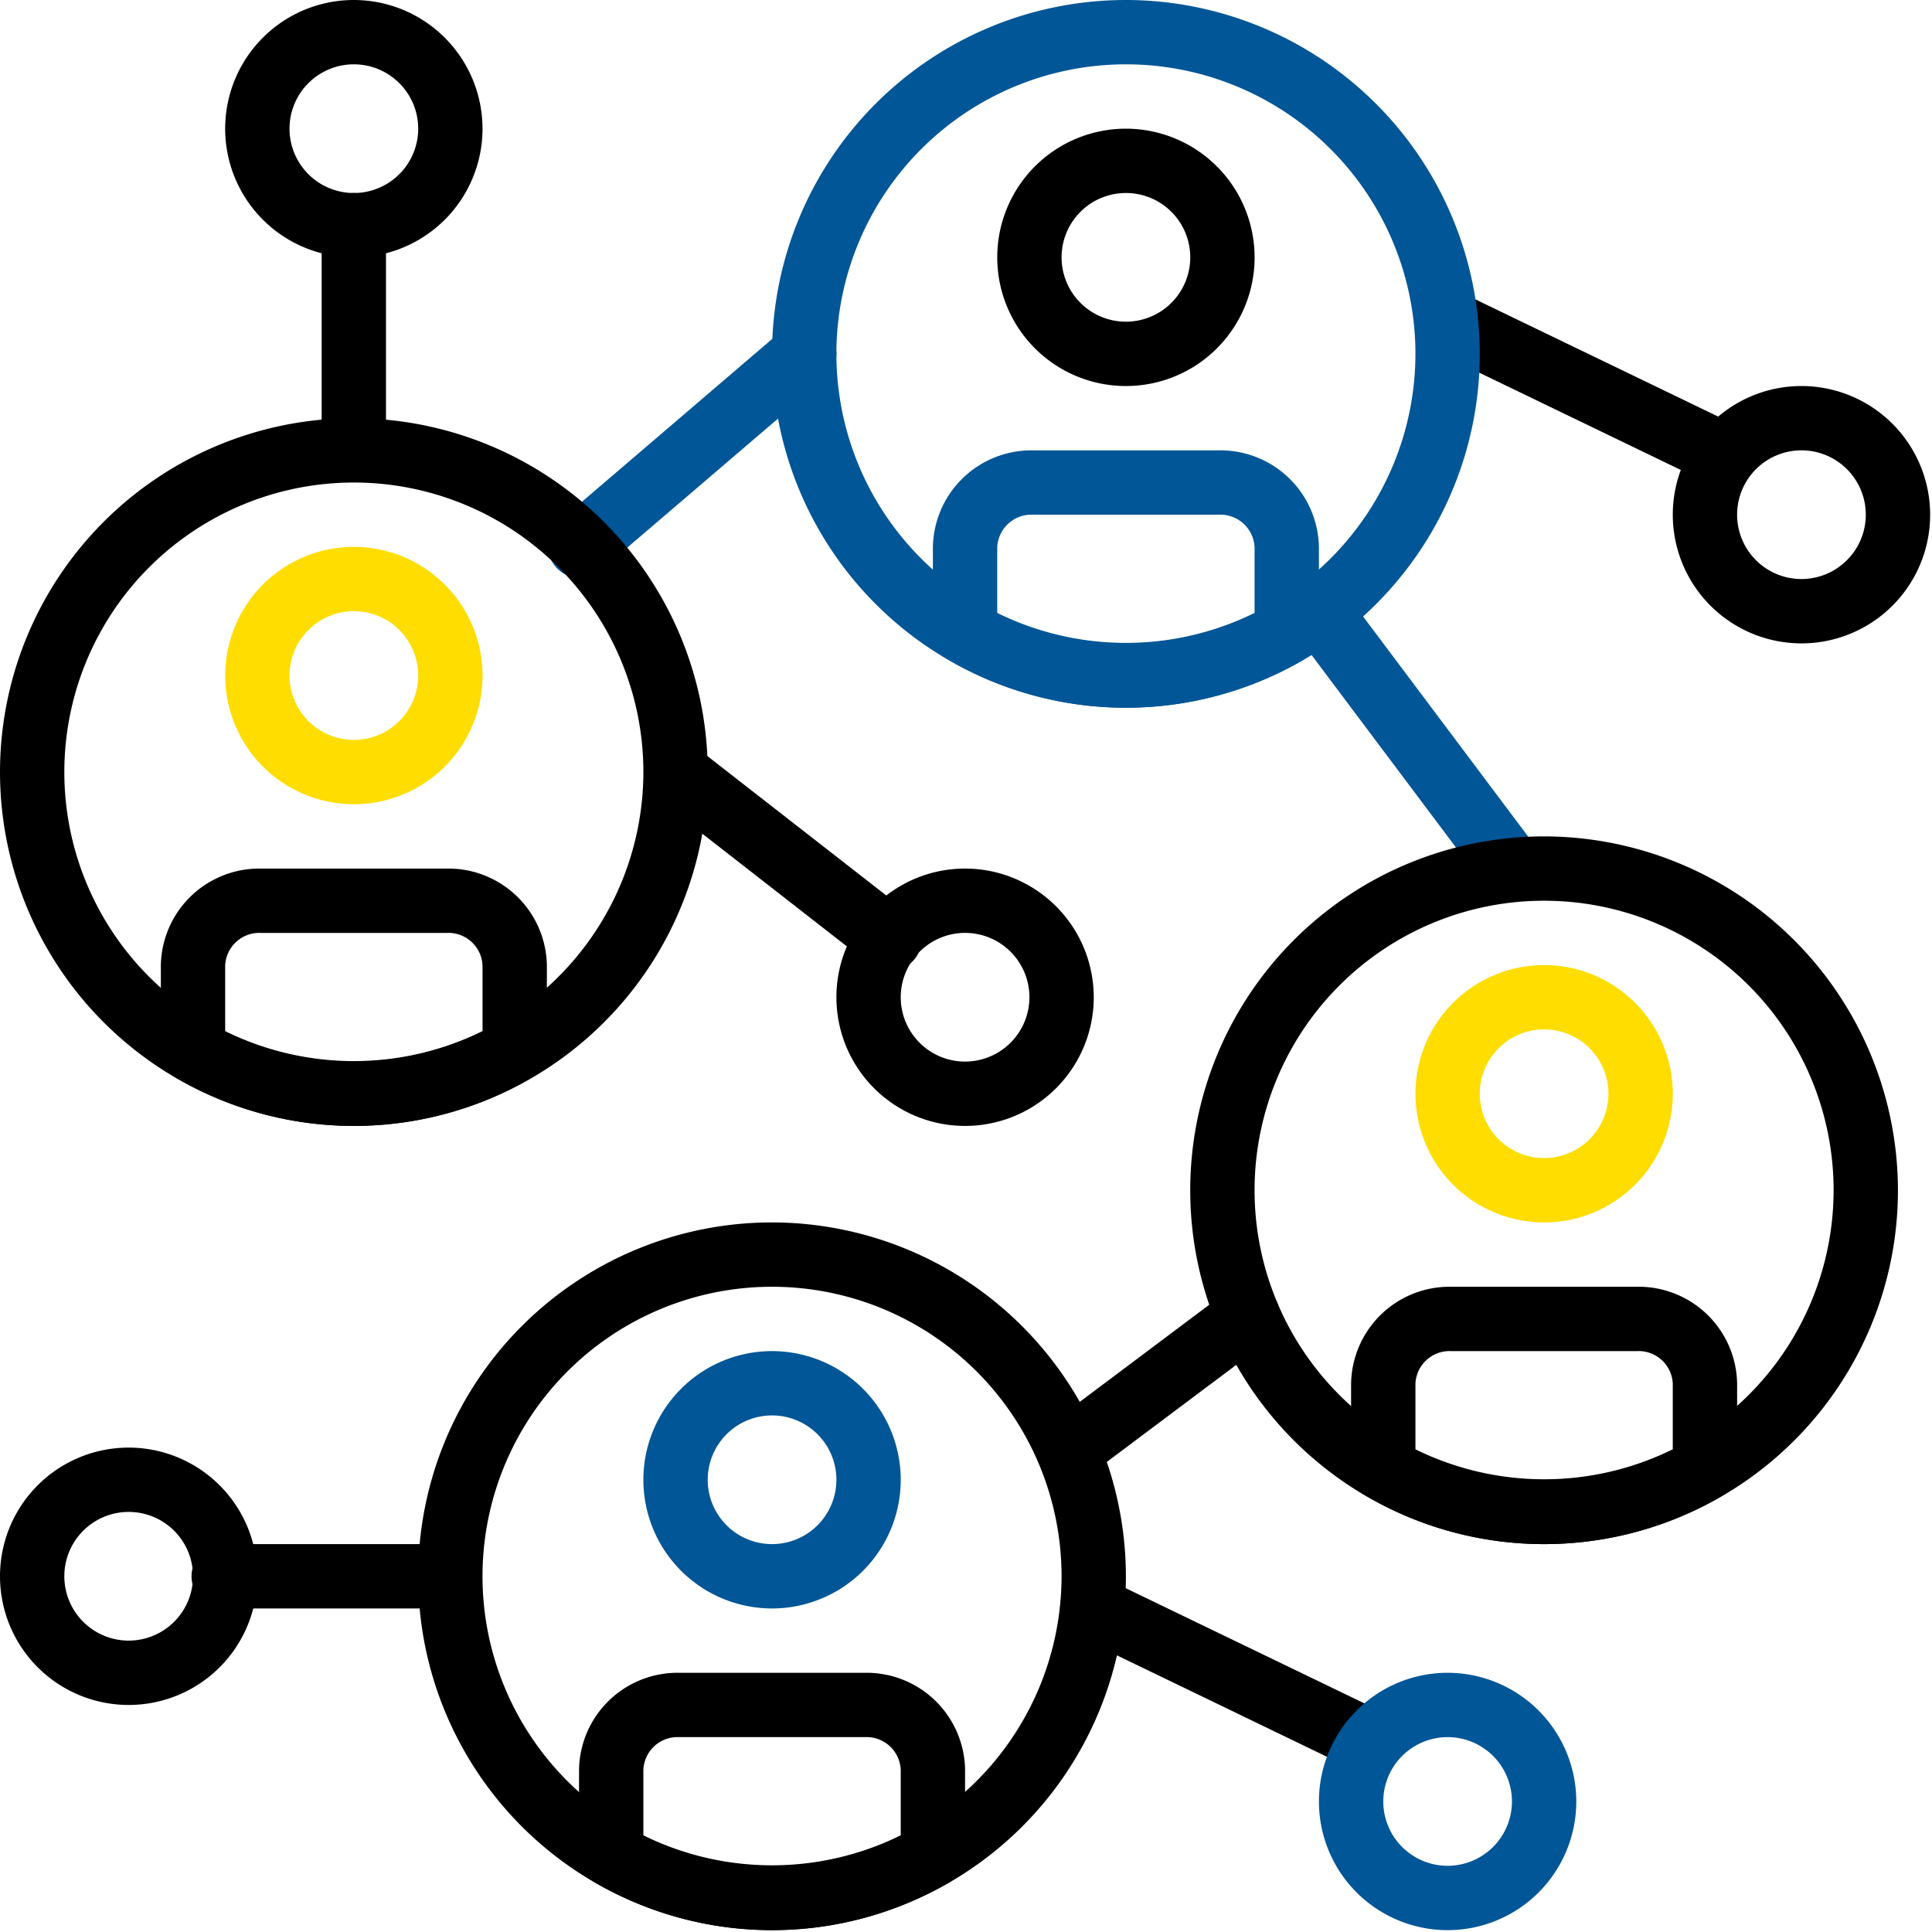 <svg xmlns="http://www.w3.org/2000/svg" id="network" width="173.832" height="173.832" viewBox="0.0 0.0 174.0 174.0">
  <g id="Group_710" data-name="Group 710" transform="translate(150.655 34.766)">
    <g id="Group_709" data-name="Group 709">
      <path id="Path_1004" data-name="Path 1004" d="M455.323,102.4a11.589,11.589,0,1,0,11.589,11.589A11.6,11.6,0,0,0,455.323,102.4Zm0,17.383a5.795,5.795,0,1,1,5.794-5.795A5.8,5.8,0,0,1,455.323,119.783Z" transform="translate(-443.734 -102.4)" />
    </g>
  </g>
  <g id="Group_712" data-name="Group 712" transform="translate(0 130.374)">
    <g id="Group_711" data-name="Group 711">
      <path id="Path_1005" data-name="Path 1005" d="M11.589,384a11.589,11.589,0,1,0,11.589,11.589A11.6,11.6,0,0,0,11.589,384Zm0,17.383a5.795,5.795,0,1,1,5.795-5.795A5.8,5.8,0,0,1,11.589,401.383Z" transform="translate(0 -384)" />
    </g>
  </g>
  <g id="Group_714" data-name="Group 714" transform="translate(127.476 26.072)">
    <g id="Group_713" data-name="Group 713">
      <path id="Path_1006" data-name="Path 1006" d="M404.613,89.148,379.619,77.081A2.9,2.9,0,0,0,377.1,82.3L402.1,94.366a2.9,2.9,0,0,0,2.518-5.218Z" transform="translate(-375.463 -76.792)" />
    </g>
  </g>
  <g id="Group_718" data-name="Group 718" transform="translate(95.606 141.96)">
    <g id="Group_717" data-name="Group 717">
      <path id="Path_1008" data-name="Path 1008" d="M310.746,430.481l-24.994-12.067a2.9,2.9,0,1,0-2.518,5.218L308.228,435.7a2.9,2.9,0,0,0,2.518-5.218Z" transform="translate(-281.596 -418.124)" />
    </g>
  </g>
  <g id="Group_720" data-name="Group 720" transform="translate(75.328 78.225)">
    <g id="Group_719" data-name="Group 719">
      <path id="Path_1009" data-name="Path 1009" d="M233.456,230.4a11.589,11.589,0,1,0,11.589,11.589A11.6,11.6,0,0,0,233.456,230.4Zm0,17.383a5.795,5.795,0,1,1,5.795-5.795A5.8,5.8,0,0,1,233.456,247.783Z" transform="translate(-221.867 -230.4)" />
    </g>
  </g>
  <g id="Group_722" data-name="Group 722" transform="translate(57.943 66.637)">
    <g id="Group_721" data-name="Group 721">
      <path id="Path_1010" data-name="Path 1010" d="M194.544,211.845l-19.2-14.964a2.9,2.9,0,0,0-3.564,4.572l19.2,14.964a2.9,2.9,0,1,0,3.564-4.572Z" transform="translate(-170.664 -196.272)" />
    </g>
  </g>
  <g id="Group_726" data-name="Group 726" transform="translate(127.477 86.916)">
    <g id="Group_725" data-name="Group 725">
      <path id="Path_1012" data-name="Path 1012" d="M387.056,256a11.589,11.589,0,1,0,11.589,11.589A11.6,11.6,0,0,0,387.056,256Zm0,17.383a5.795,5.795,0,1,1,5.794-5.795A5.8,5.8,0,0,1,387.056,273.383Z" transform="translate(-375.467 -256)" fill="#fd0" />
    </g>
  </g>
  <g id="Group_728" data-name="Group 728" transform="translate(121.683 115.888)">
    <g id="Group_727" data-name="Group 727">
      <path id="Path_1013" data-name="Path 1013" d="M384.188,341.333H367.378a8.87,8.87,0,0,0-8.979,8.735v7.637a2.9,2.9,0,0,0,1.446,2.509,31.707,31.707,0,0,0,31.875,0,2.894,2.894,0,0,0,1.446-2.506v-7.637A8.87,8.87,0,0,0,384.188,341.333Zm3.184,14.645a26.27,26.27,0,0,1-23.178,0v-5.907a3.075,3.075,0,0,1,3.184-2.944h16.809a3.075,3.075,0,0,1,3.184,2.944v5.907Z" transform="translate(-358.4 -341.333)" />
    </g>
  </g>
  <g id="Group_730" data-name="Group 730" transform="translate(37.664 110.094)">
    <g id="Group_729" data-name="Group 729">
      <path id="Path_1014" data-name="Path 1014" d="M142.8,324.267a31.869,31.869,0,1,0,31.869,31.869A31.907,31.907,0,0,0,142.8,324.267Zm0,57.944a26.075,26.075,0,1,1,26.075-26.075A26.1,26.1,0,0,1,142.8,382.211Z" transform="translate(-110.933 -324.267)" />
    </g>
  </g>
  <g id="Group_732" data-name="Group 732" transform="translate(57.944 121.683)">
    <g id="Group_731" data-name="Group 731">
      <path id="Path_1015" data-name="Path 1015" d="M182.256,358.4a11.589,11.589,0,1,0,11.589,11.589A11.6,11.6,0,0,0,182.256,358.4Zm0,17.383a5.795,5.795,0,1,1,5.795-5.795A5.8,5.8,0,0,1,182.256,375.783Z" transform="translate(-170.667 -358.4)" fill="#005696" />
    </g>
  </g>
  <g id="Group_734" data-name="Group 734" transform="translate(52.15 150.655)">
    <g id="Group_733" data-name="Group 733">
      <path id="Path_1016" data-name="Path 1016" d="M179.388,443.733H162.579a8.87,8.87,0,0,0-8.979,8.735v7.637a2.9,2.9,0,0,0,1.446,2.509,31.707,31.707,0,0,0,31.875,0,2.894,2.894,0,0,0,1.446-2.506v-7.637A8.87,8.87,0,0,0,179.388,443.733Zm3.184,14.645a26.271,26.271,0,0,1-23.178,0v-5.907a3.075,3.075,0,0,1,3.184-2.944h16.809a3.075,3.075,0,0,1,3.184,2.944v5.907Z" transform="translate(-153.6 -443.733)" />
    </g>
  </g>
  <g id="Group_738" data-name="Group 738" transform="translate(20.281 49.253)">
    <g id="Group_737" data-name="Group 737">
      <path id="Path_1018" data-name="Path 1018" d="M71.323,145.067a11.589,11.589,0,1,0,11.589,11.589A11.6,11.6,0,0,0,71.323,145.067Zm0,17.383a5.795,5.795,0,1,1,5.795-5.795A5.8,5.8,0,0,1,71.323,162.45Z" transform="translate(-59.734 -145.067)" fill="#fd0" />
    </g>
  </g>
  <g id="Group_740" data-name="Group 740" transform="translate(14.486 78.225)">
    <g id="Group_739" data-name="Group 739">
      <path id="Path_1019" data-name="Path 1019" d="M68.455,230.4H51.646a8.87,8.87,0,0,0-8.979,8.735v7.637a2.9,2.9,0,0,0,1.446,2.509,31.707,31.707,0,0,0,31.875,0,2.894,2.894,0,0,0,1.446-2.506v-7.637A8.871,8.871,0,0,0,68.455,230.4Zm3.184,14.645a26.27,26.27,0,0,1-23.178,0v-5.907a3.075,3.075,0,0,1,3.184-2.944H68.455a3.075,3.075,0,0,1,3.184,2.944v5.907Z" transform="translate(-42.667 -230.4)" />
    </g>
  </g>
  <g id="Group_742" data-name="Group 742" transform="translate(69.533)">
    <g id="Group_741" data-name="Group 741">
      <path id="Path_1020" data-name="Path 1020" d="M236.669,0a31.869,31.869,0,1,0,31.869,31.869A31.907,31.907,0,0,0,236.669,0Zm0,57.944a26.075,26.075,0,1,1,26.075-26.075A26.1,26.1,0,0,1,236.669,57.944Z" transform="translate(-204.8)" fill="#005696" />
    </g>
  </g>
  <g id="Group_744" data-name="Group 744" transform="translate(89.814 11.589)">
    <g id="Group_743" data-name="Group 743">
      <path id="Path_1021" data-name="Path 1021" d="M276.123,34.133a11.589,11.589,0,1,0,11.589,11.589A11.6,11.6,0,0,0,276.123,34.133Zm0,17.383a5.795,5.795,0,1,1,5.795-5.795A5.8,5.8,0,0,1,276.123,51.516Z" transform="translate(-264.534 -34.133)" />
    </g>
  </g>
  <g id="Group_746" data-name="Group 746" transform="translate(84.019 40.561)">
    <g id="Group_745" data-name="Group 745">
      <path id="Path_1022" data-name="Path 1022" d="M273.255,119.467H256.445a8.87,8.87,0,0,0-8.979,8.735v7.637a2.9,2.9,0,0,0,1.446,2.509,31.707,31.707,0,0,0,31.875,0,2.894,2.894,0,0,0,1.446-2.506v-7.637A8.87,8.87,0,0,0,273.255,119.467Zm3.184,14.645a26.27,26.27,0,0,1-23.178,0v-5.907a3.075,3.075,0,0,1,3.184-2.944h16.809a3.075,3.075,0,0,1,3.184,2.944v5.907Z" transform="translate(-247.467 -119.467)" fill="#005696" />
    </g>
  </g>
  <g id="Group_748" data-name="Group 748" transform="translate(49.458 28.972)">
    <g id="Group_747" data-name="Group 747">
      <path id="Path_1023" data-name="Path 1023" d="M170.848,86.344a2.9,2.9,0,0,0-4.085-.316l-20.078,17.181a2.9,2.9,0,1,0,3.766,4.4l20.078-17.181A2.9,2.9,0,0,0,170.848,86.344Z" transform="translate(-145.671 -85.333)" fill="#005696" />
    </g>
  </g>
  <g id="Group_750" data-name="Group 750" transform="translate(115.888 52.153)">
    <g id="Group_749" data-name="Group 749">
      <path id="Path_1024" data-name="Path 1024" d="M363.931,177.946l-17.383-23.178a2.9,2.9,0,0,0-4.636,3.474L359.3,181.42a2.9,2.9,0,0,0,4.636-3.474Z" transform="translate(-341.333 -153.61)" fill="#005696" />
    </g>
  </g>
  <g id="Group_752" data-name="Group 752" transform="translate(93.31 115.619)">
    <g id="Group_751" data-name="Group 751">
      <path id="Path_1025" data-name="Path 1025" d="M296.232,341.7a2.9,2.9,0,0,0-4.056-.58l-16.184,12.136a2.9,2.9,0,0,0,3.477,4.632l16.184-12.136A2.894,2.894,0,0,0,296.232,341.7Z" transform="translate(-274.833 -340.54)" />
    </g>
  </g>
  <g id="Group_754" data-name="Group 754" transform="translate(17.383 139.066)">
    <g id="Group_753" data-name="Group 753">
      <path id="Path_1026" data-name="Path 1026" d="M74.378,409.6H54.1a2.9,2.9,0,1,0,0,5.794h20.28a2.9,2.9,0,0,0,0-5.794Z" transform="translate(-51.2 -409.6)" />
    </g>
  </g>
  <g id="Group_756" data-name="Group 756" transform="translate(20.28)">
    <g id="Group_755" data-name="Group 755">
      <path id="Path_1027" data-name="Path 1027" d="M71.322,0A11.589,11.589,0,1,0,82.91,11.589,11.6,11.6,0,0,0,71.322,0Zm0,17.383a5.795,5.795,0,1,1,5.795-5.795A5.8,5.8,0,0,1,71.322,17.383Z" transform="translate(-59.733)" />
    </g>
  </g>
  <g id="Group_758" data-name="Group 758" transform="translate(28.972 17.383)">
    <g id="Group_757" data-name="Group 757">
      <path id="Path_1028" data-name="Path 1028" d="M88.231,51.2a2.9,2.9,0,0,0-2.9,2.9v20.28a2.9,2.9,0,0,0,5.794,0V54.1A2.9,2.9,0,0,0,88.231,51.2Z" transform="translate(-85.334 -51.2)" />
    </g>
  </g>
  <g id="Group_736" data-name="Group 736" transform="translate(0 37.664)">
    <g id="Group_735" data-name="Group 735">
      <path id="Path_1017" data-name="Path 1017" d="M31.869,110.933A31.869,31.869,0,1,0,63.739,142.8,31.907,31.907,0,0,0,31.869,110.933Zm0,57.944A26.075,26.075,0,1,1,57.944,142.8,26.1,26.1,0,0,1,31.869,168.877Z" transform="translate(0 -110.933)" />
    </g>
  </g>
  <g id="Group_724" data-name="Group 724" transform="translate(107.197 75.328)">
    <g id="Group_723" data-name="Group 723">
      <path id="Path_1011" data-name="Path 1011" d="M347.6,221.867a31.869,31.869,0,1,0,31.869,31.869A31.907,31.907,0,0,0,347.6,221.867Zm0,57.944a26.075,26.075,0,1,1,26.075-26.075A26.1,26.1,0,0,1,347.6,279.811Z" transform="translate(-315.733 -221.867)" />
    </g>
  </g>
  <g id="Group_716" data-name="Group 716" transform="translate(118.786 150.655)">
    <g id="Group_715" data-name="Group 715">
      <path id="Path_1007" data-name="Path 1007" d="M361.456,443.733a11.589,11.589,0,1,0,11.589,11.589A11.6,11.6,0,0,0,361.456,443.733Zm0,17.383a5.794,5.794,0,1,1,5.795-5.794A5.8,5.8,0,0,1,361.456,461.116Z" transform="translate(-349.867 -443.733)" fill="#005696" />
    </g>
  </g>
</svg>